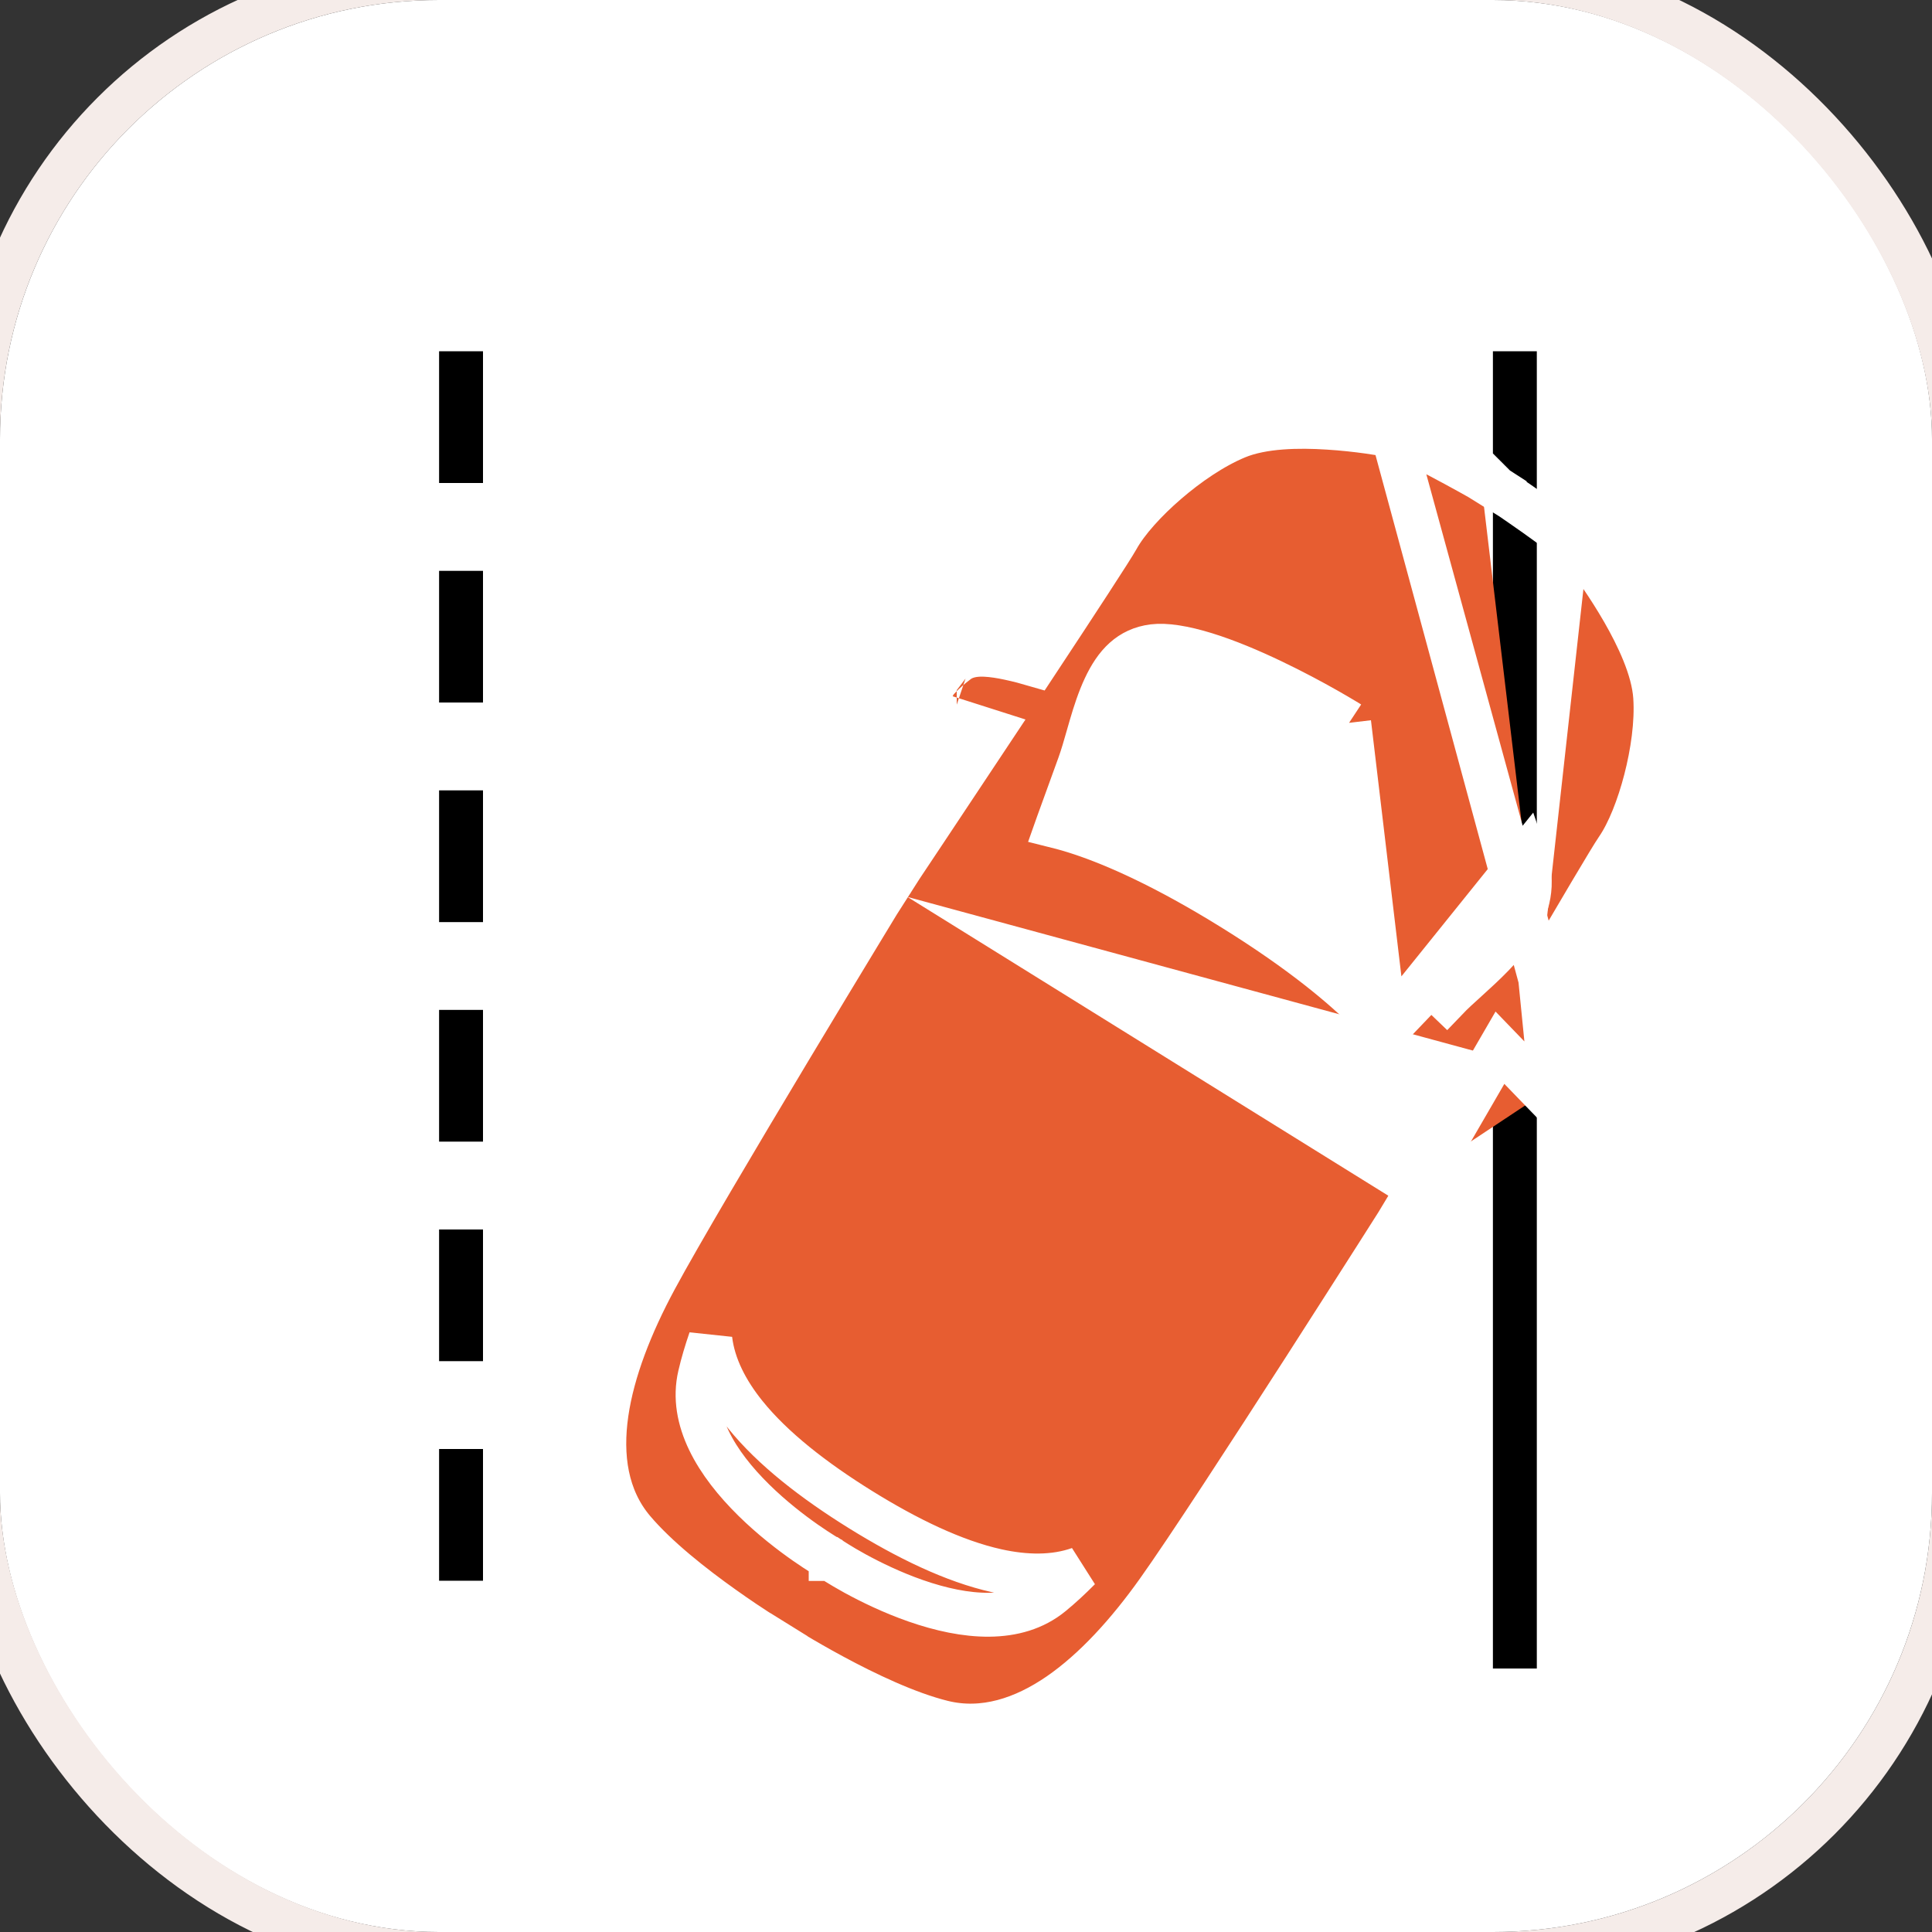 <svg width="44" height="44" viewBox="0 0 44 44" fill="none" xmlns="http://www.w3.org/2000/svg">
<rect x="0" y="0" width="44" height="44" fill="#333333" stroke="none"/>
<g clip-path="url(#clip0_64_3228)">
<rect width="44" height="44" rx="10" fill="white"/>
<line x1="10.5" y1="8" x2="10.5" y2="38" stroke="black" stroke-dasharray="3 2"/>
<line x1="34.5" y1="8" x2="34.5" y2="38" stroke="black"/>
<path d="M35.725 24.519L35.41 25.154L34.917 24.645L34.16 23.861C33.669 24.707 33.195 25.525 32.822 26.169C32.593 26.564 32.403 26.893 32.27 27.124L32.115 27.392L32.074 27.462L32.064 27.48L32.061 27.485L32.061 27.486L32.06 27.486L32.06 27.486L31.627 27.237M35.725 24.519L31.725 9.925C31.524 9.886 30.924 9.782 30.244 9.74C29.59 9.698 28.762 9.706 28.165 9.954C27.618 10.181 27.045 10.576 26.568 10.988C26.096 11.395 25.668 11.863 25.446 12.263C25.317 12.494 24.523 13.709 23.577 15.142C23.396 15.089 23.189 15.034 22.986 14.991C22.806 14.952 22.612 14.92 22.436 14.912C22.348 14.908 22.25 14.91 22.153 14.926C22.062 14.941 21.931 14.975 21.81 15.065L21.81 15.065C21.64 15.193 21.516 15.306 21.431 15.391C21.389 15.434 21.356 15.469 21.333 15.496C21.321 15.51 21.312 15.521 21.304 15.53L21.295 15.542L21.291 15.547L21.29 15.549L21.289 15.549L21.289 15.55L21.289 15.55C21.289 15.55 21.288 15.55 21.686 15.853L21.288 15.55L20.859 16.114L21.534 16.33L22.572 16.661C22.031 17.476 21.508 18.264 21.095 18.884C20.843 19.263 20.632 19.579 20.484 19.801L20.312 20.058L20.267 20.126L20.255 20.144L20.253 20.148L20.252 20.149L20.252 20.149L20.252 20.15L20.667 20.427M35.725 24.519L35.277 24.297M35.725 24.519L35.277 24.297M31.627 27.237C32.05 27.504 32.05 27.504 32.05 27.504L32.05 27.505L32.049 27.506L32.047 27.509L32.037 27.524L32 27.582L31.86 27.803C31.738 27.995 31.563 28.27 31.349 28.607C30.92 29.28 30.335 30.196 29.709 31.171C28.459 33.115 27.035 35.306 26.367 36.243L25.96 35.953L26.367 36.243C25.69 37.194 24.93 38.033 24.122 38.59C23.312 39.147 22.401 39.453 21.467 39.222C20.656 39.022 19.703 38.563 18.979 38.173C18.611 37.975 18.291 37.789 18.063 37.652C17.949 37.584 17.857 37.528 17.794 37.488C17.762 37.469 17.738 37.453 17.721 37.443L17.701 37.43L17.696 37.427L17.695 37.426L17.694 37.425L17.694 37.425C17.694 37.425 17.694 37.425 17.963 37.004C17.705 37.432 17.705 37.432 17.705 37.432L17.705 37.432L17.704 37.432L17.703 37.431L17.698 37.428L17.678 37.416C17.661 37.405 17.636 37.39 17.604 37.37C17.541 37.331 17.45 37.274 17.338 37.202C17.115 37.058 16.806 36.854 16.466 36.611C15.795 36.135 14.962 35.484 14.423 34.846C13.802 34.111 13.673 33.158 13.814 32.185C13.954 31.214 14.37 30.161 14.923 29.133C15.468 28.119 16.801 25.872 17.99 23.89C18.586 22.897 19.149 21.966 19.562 21.284C19.769 20.943 19.939 20.663 20.056 20.47L20.192 20.246L20.228 20.187L20.237 20.172L20.24 20.168L20.24 20.167L20.24 20.167C20.24 20.167 20.24 20.167 20.667 20.427M31.627 27.237L32.06 27.486L32.055 27.495L32.05 27.504L31.627 27.237ZM20.667 20.427L20.24 20.167L20.246 20.158L20.252 20.15L20.667 20.427ZM35.277 24.297C35.725 24.519 35.725 24.519 35.725 24.519L35.725 24.519L35.725 24.518L35.725 24.517L35.727 24.515L35.729 24.51L35.735 24.496C35.74 24.486 35.746 24.472 35.753 24.456C35.767 24.423 35.785 24.378 35.804 24.321C35.843 24.207 35.889 24.046 35.928 23.837L35.928 23.837C35.956 23.689 35.928 23.556 35.901 23.467C35.873 23.373 35.831 23.285 35.788 23.208C35.703 23.053 35.589 22.894 35.474 22.749C35.346 22.587 35.204 22.426 35.077 22.287M35.277 24.297L35.077 22.287M35.077 22.287C35.942 20.804 36.68 19.554 36.83 19.336C37.09 18.959 37.32 18.369 37.476 17.765C37.634 17.155 37.735 16.466 37.696 15.876L37.696 15.876C37.654 15.23 37.293 14.484 36.967 13.916C36.627 13.326 36.269 12.834 36.144 12.671M35.077 22.287L31.725 9.925C31.825 9.945 31.934 9.986 32.022 10.023C32.119 10.063 32.229 10.114 32.344 10.17C32.574 10.282 32.84 10.422 33.09 10.557C33.341 10.692 33.58 10.825 33.755 10.924C33.843 10.974 33.915 11.015 33.965 11.044L34.024 11.077L34.039 11.086L34.044 11.088L34.045 11.089L34.045 11.089L34.045 11.089L33.795 11.522M36.144 12.671C36.144 12.671 36.144 12.671 36.144 12.671L35.747 12.974L36.144 12.671ZM36.144 12.671C36.083 12.59 35.997 12.511 35.925 12.448C35.846 12.379 35.752 12.303 35.651 12.224C35.449 12.068 35.205 11.891 34.973 11.726C34.741 11.562 34.516 11.407 34.349 11.293C34.266 11.237 34.197 11.19 34.149 11.158L34.093 11.12L34.078 11.11L34.074 11.108L34.073 11.107L34.073 11.107L34.073 11.107L33.795 11.522M33.795 11.522L34.073 11.107L34.059 11.098L34.045 11.089L33.795 11.522ZM31.56 23.476L31.596 23.439L32.583 22.407L32.583 22.407L32.944 22.753C33.076 22.615 33.238 22.468 33.411 22.312C34.176 21.617 35.157 20.727 34.741 19.524L31.56 23.476ZM31.56 23.476C31.456 23.353 31.328 23.211 31.17 23.051C30.6 22.476 29.647 21.671 28.091 20.704C26.534 19.737 25.391 19.239 24.622 18.983C24.409 18.912 24.225 18.86 24.069 18.821L24.086 18.773L24.573 17.431C24.573 17.431 24.573 17.431 24.573 17.431C24.645 17.233 24.713 16.998 24.778 16.768C24.8 16.691 24.822 16.615 24.843 16.542C24.934 16.231 25.032 15.93 25.159 15.659C25.41 15.122 25.733 14.783 26.265 14.716C26.544 14.681 26.954 14.744 27.456 14.899C27.945 15.05 28.471 15.273 28.961 15.507C29.45 15.74 29.892 15.979 30.213 16.161C30.373 16.252 30.503 16.328 30.591 16.381C30.636 16.407 30.67 16.428 30.693 16.442L30.718 16.458L30.724 16.462L30.726 16.462L30.726 16.462L30.726 16.462L30.726 16.462M31.56 23.476L30.726 16.462M30.726 16.462L30.726 16.462L30.726 16.462ZM16.177 30.505C16.25 31.115 16.552 31.692 16.971 32.214C17.596 32.992 18.536 33.72 19.595 34.378C20.654 35.036 21.723 35.556 22.698 35.772C23.352 35.917 24.003 35.932 24.581 35.727C24.371 35.939 24.16 36.135 23.951 36.306C23.156 36.96 21.986 36.851 20.858 36.458C20.314 36.269 19.827 36.029 19.473 35.836C19.297 35.739 19.156 35.655 19.06 35.595C19.012 35.565 18.975 35.542 18.951 35.526L18.925 35.509L18.919 35.505L18.918 35.505L18.918 35.504L18.918 35.504L18.918 35.504L18.902 35.493L18.885 35.484L18.885 35.484L18.885 35.484L18.885 35.484L18.884 35.483L18.878 35.48L18.851 35.464C18.826 35.449 18.789 35.427 18.741 35.397C18.645 35.337 18.507 35.248 18.342 35.133C18.012 34.902 17.581 34.571 17.171 34.168C16.319 33.33 15.703 32.329 15.937 31.327C15.998 31.063 16.08 30.788 16.177 30.505Z" fill="#E75D31" stroke="white"/>
</g>
<rect x="-0.5" y="-0.5" width="45" height="45" rx="10.5" stroke="#F5ECE9"/>
<defs>
<clipPath id="clip0_64_3228">
<rect width="44" height="44" rx="10" fill="white"/>
</clipPath>
</defs>
</svg>
